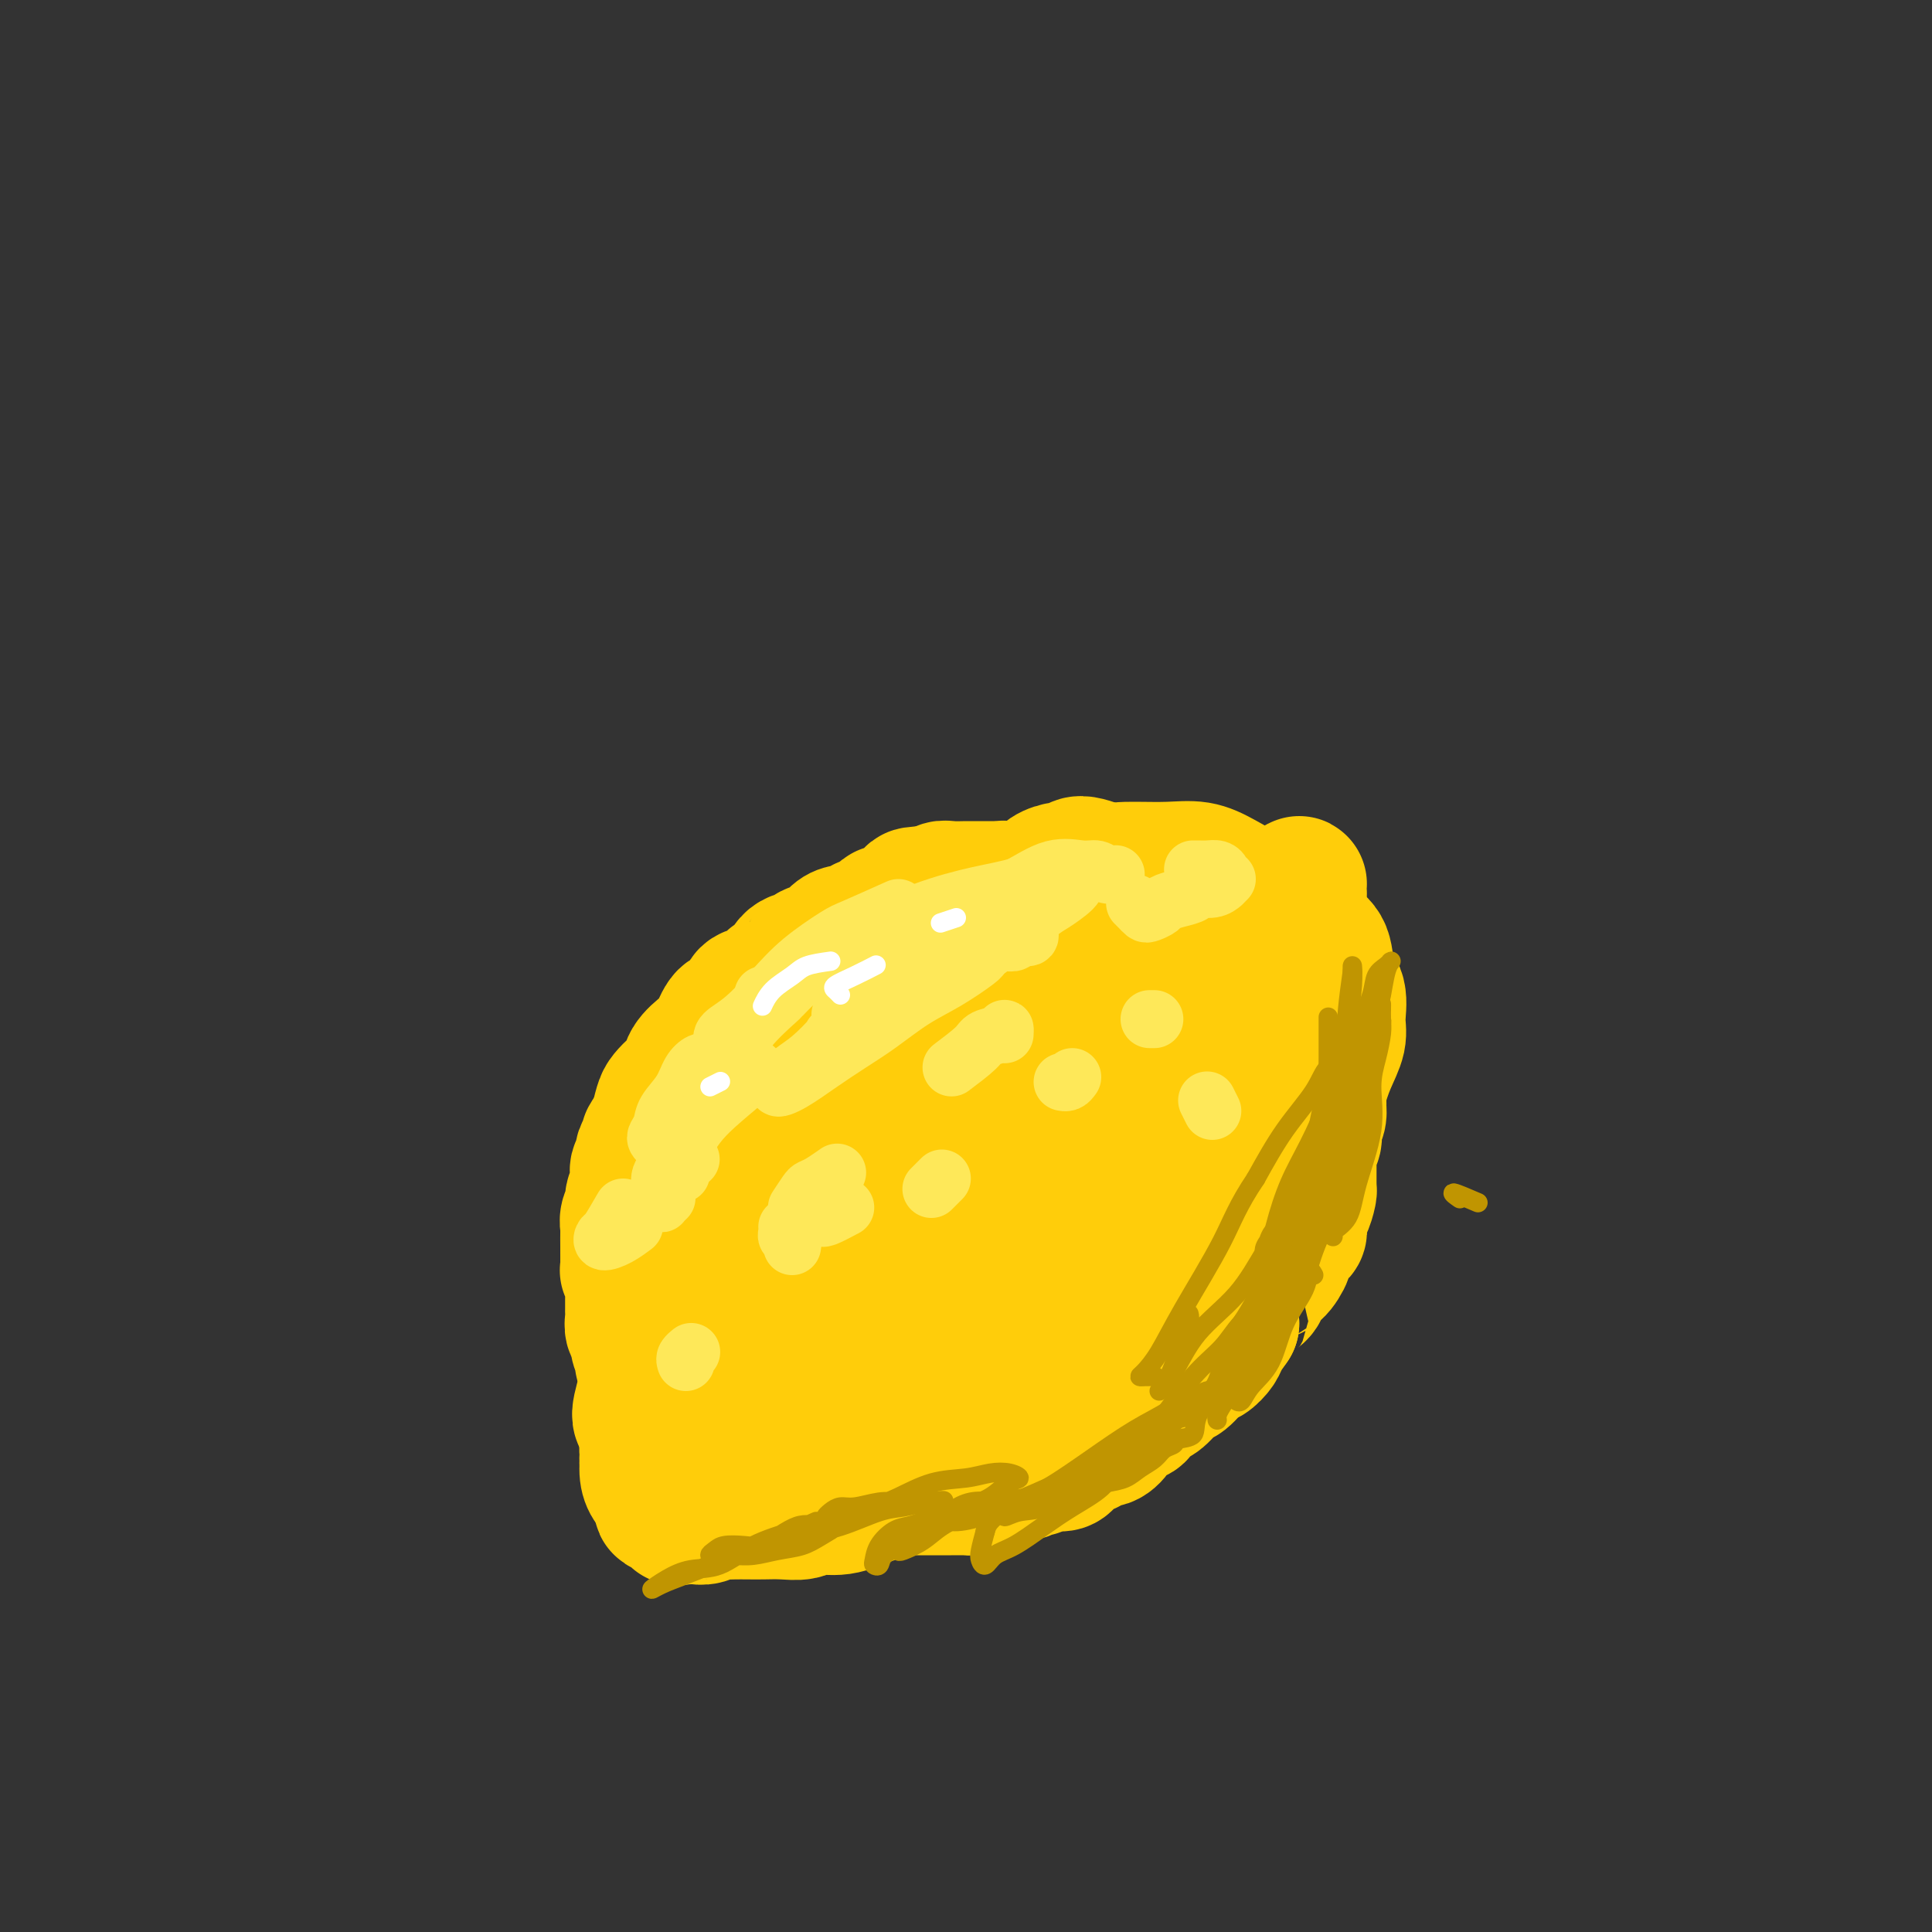 <svg viewBox='0 0 400 400' version='1.1' xmlns='http://www.w3.org/2000/svg' xmlns:xlink='http://www.w3.org/1999/xlink'><rect x="0" y="0" width="400" height="400" fill="#333333" stroke="none"/><g fill='none' stroke='#FFCD0A' stroke-width='28' stroke-linecap='round' stroke-linejoin='round'><path d='M228,180c-1.061,-0.391 -2.122,-0.782 -3,-1c-0.878,-0.218 -1.571,-0.263 -2,0c-0.429,0.263 -0.592,0.833 -1,1c-0.408,0.167 -1.060,-0.068 -2,0c-0.940,0.068 -2.169,0.440 -3,1c-0.831,0.560 -1.263,1.307 -2,2c-0.737,0.693 -1.779,1.330 -3,2c-1.221,0.670 -2.622,1.371 -4,2c-1.378,0.629 -2.732,1.186 -4,2c-1.268,0.814 -2.449,1.884 -4,3c-1.551,1.116 -3.472,2.279 -5,3c-1.528,0.721 -2.663,0.999 -4,2c-1.337,1.001 -2.877,2.726 -4,4c-1.123,1.274 -1.829,2.097 -3,3c-1.171,0.903 -2.808,1.887 -4,3c-1.192,1.113 -1.939,2.355 -3,4c-1.061,1.645 -2.437,3.692 -4,6c-1.563,2.308 -3.314,4.878 -5,7c-1.686,2.122 -3.308,3.798 -5,6c-1.692,2.202 -3.453,4.932 -5,7c-1.547,2.068 -2.880,3.475 -4,5c-1.120,1.525 -2.025,3.170 -3,5c-0.975,1.830 -2.018,3.846 -3,6c-0.982,2.154 -1.903,4.445 -3,6c-1.097,1.555 -2.370,2.375 -3,4c-0.630,1.625 -0.616,4.054 -1,6c-0.384,1.946 -1.165,3.408 -2,5c-0.835,1.592 -1.725,3.313 -2,5c-0.275,1.687 0.064,3.339 0,5c-0.064,1.661 -0.532,3.330 -1,5'/><path d='M136,289c-1.093,4.668 -0.826,3.337 -1,4c-0.174,0.663 -0.790,3.318 -1,5c-0.210,1.682 -0.013,2.389 0,3c0.013,0.611 -0.156,1.124 0,2c0.156,0.876 0.637,2.113 1,3c0.363,0.887 0.608,1.422 1,2c0.392,0.578 0.931,1.199 1,2c0.069,0.801 -0.332,1.784 0,2c0.332,0.216 1.399,-0.334 2,0c0.601,0.334 0.738,1.553 1,2c0.262,0.447 0.651,0.121 1,0c0.349,-0.121 0.660,-0.036 1,0c0.340,0.036 0.710,0.024 1,0c0.290,-0.024 0.499,-0.059 1,0c0.501,0.059 1.292,0.212 2,0c0.708,-0.212 1.333,-0.789 2,-1c0.667,-0.211 1.378,-0.057 2,0c0.622,0.057 1.157,0.016 2,0c0.843,-0.016 1.995,-0.009 3,0c1.005,0.009 1.863,0.018 3,0c1.137,-0.018 2.553,-0.063 4,0c1.447,0.063 2.925,0.235 4,0c1.075,-0.235 1.747,-0.877 3,-1c1.253,-0.123 3.086,0.274 5,0c1.914,-0.274 3.909,-1.219 6,-2c2.091,-0.781 4.277,-1.397 6,-2c1.723,-0.603 2.984,-1.192 5,-2c2.016,-0.808 4.788,-1.835 7,-3c2.212,-1.165 3.865,-2.467 6,-4c2.135,-1.533 4.753,-3.295 7,-5c2.247,-1.705 4.124,-3.352 6,-5'/><path d='M217,289c4.425,-3.225 5.986,-4.287 8,-6c2.014,-1.713 4.481,-4.078 7,-6c2.519,-1.922 5.089,-3.402 7,-5c1.911,-1.598 3.162,-3.315 5,-5c1.838,-1.685 4.264,-3.338 6,-5c1.736,-1.662 2.781,-3.332 4,-5c1.219,-1.668 2.613,-3.333 4,-5c1.387,-1.667 2.766,-3.336 4,-5c1.234,-1.664 2.322,-3.322 3,-5c0.678,-1.678 0.946,-3.376 2,-5c1.054,-1.624 2.895,-3.174 4,-5c1.105,-1.826 1.475,-3.927 2,-6c0.525,-2.073 1.205,-4.117 2,-6c0.795,-1.883 1.704,-3.603 2,-5c0.296,-1.397 -0.020,-2.471 0,-4c0.020,-1.529 0.377,-3.515 0,-5c-0.377,-1.485 -1.486,-2.470 -2,-4c-0.514,-1.530 -0.432,-3.606 -1,-5c-0.568,-1.394 -1.785,-2.106 -3,-3c-1.215,-0.894 -2.427,-1.970 -4,-3c-1.573,-1.030 -3.507,-2.013 -5,-3c-1.493,-0.987 -2.547,-1.977 -4,-3c-1.453,-1.023 -3.306,-2.078 -5,-3c-1.694,-0.922 -3.229,-1.712 -5,-2c-1.771,-0.288 -3.778,-0.075 -6,0c-2.222,0.075 -4.659,0.013 -7,0c-2.341,-0.013 -4.586,0.024 -7,1c-2.414,0.976 -4.998,2.890 -8,5c-3.002,2.110 -6.424,4.414 -10,7c-3.576,2.586 -7.308,5.453 -11,9c-3.692,3.547 -7.346,7.773 -11,12'/><path d='M188,214c-8.048,7.395 -8.169,9.383 -11,14c-2.831,4.617 -8.372,11.862 -13,18c-4.628,6.138 -8.342,11.168 -12,17c-3.658,5.832 -7.260,12.467 -10,18c-2.740,5.533 -4.618,9.964 -6,14c-1.382,4.036 -2.266,7.675 -2,10c0.266,2.325 1.683,3.334 3,4c1.317,0.666 2.533,0.990 5,0c2.467,-0.990 6.184,-3.292 10,-6c3.816,-2.708 7.731,-5.821 12,-10c4.269,-4.179 8.892,-9.423 14,-15c5.108,-5.577 10.700,-11.487 16,-18c5.300,-6.513 10.309,-13.629 15,-20c4.691,-6.371 9.063,-11.998 13,-17c3.937,-5.002 7.439,-9.381 9,-13c1.561,-3.619 1.180,-6.480 1,-8c-0.180,-1.520 -0.161,-1.699 -1,-2c-0.839,-0.301 -2.537,-0.724 -5,0c-2.463,0.724 -5.691,2.595 -9,5c-3.309,2.405 -6.698,5.343 -11,9c-4.302,3.657 -9.516,8.033 -15,14c-5.484,5.967 -11.238,13.526 -17,21c-5.762,7.474 -11.534,14.864 -17,22c-5.466,7.136 -10.627,14.018 -14,20c-3.373,5.982 -4.959,11.065 -6,14c-1.041,2.935 -1.539,3.724 0,4c1.539,0.276 5.114,0.041 9,-2c3.886,-2.041 8.083,-5.887 13,-10c4.917,-4.113 10.555,-8.492 17,-14c6.445,-5.508 13.699,-12.145 21,-20c7.301,-7.855 14.651,-16.927 22,-26'/><path d='M219,237c10.398,-11.152 14.893,-16.031 19,-22c4.107,-5.969 7.827,-13.027 10,-17c2.173,-3.973 2.801,-4.861 1,-5c-1.801,-0.139 -6.029,0.472 -12,4c-5.971,3.528 -13.686,9.974 -22,17c-8.314,7.026 -17.229,14.633 -26,23c-8.771,8.367 -17.400,17.493 -25,26c-7.600,8.507 -14.170,16.394 -18,22c-3.830,5.606 -4.918,8.932 -5,11c-0.082,2.068 0.844,2.876 4,2c3.156,-0.876 8.544,-3.438 15,-8c6.456,-4.562 13.982,-11.123 22,-17c8.018,-5.877 16.528,-11.070 25,-18c8.472,-6.930 16.907,-15.597 24,-22c7.093,-6.403 12.845,-10.542 16,-14c3.155,-3.458 3.714,-6.236 3,-7c-0.714,-0.764 -2.701,0.486 -7,3c-4.299,2.514 -10.908,6.291 -17,11c-6.092,4.709 -11.665,10.350 -18,17c-6.335,6.650 -13.433,14.309 -19,22c-5.567,7.691 -9.604,15.413 -12,21c-2.396,5.587 -3.150,9.039 -2,11c1.150,1.961 4.205,2.430 8,1c3.795,-1.430 8.331,-4.759 14,-9c5.669,-4.241 12.473,-9.394 19,-15c6.527,-5.606 12.779,-11.666 19,-18c6.221,-6.334 12.413,-12.943 17,-19c4.587,-6.057 7.570,-11.562 9,-15c1.430,-3.438 1.308,-4.810 -1,-5c-2.308,-0.190 -6.802,0.803 -12,4c-5.198,3.197 -11.099,8.599 -17,14'/><path d='M231,235c-6.048,4.988 -12.669,10.458 -19,17c-6.331,6.542 -12.373,14.156 -16,20c-3.627,5.844 -4.840,9.916 -5,12c-0.160,2.084 0.731,2.178 3,2c2.269,-0.178 5.915,-0.629 10,-3c4.085,-2.371 8.608,-6.663 14,-11c5.392,-4.337 11.653,-8.717 17,-14c5.347,-5.283 9.779,-11.467 13,-16c3.221,-4.533 5.230,-7.416 6,-9c0.770,-1.584 0.302,-1.871 -2,-1c-2.302,0.871 -6.437,2.900 -11,6c-4.563,3.100 -9.555,7.272 -15,12c-5.445,4.728 -11.343,10.013 -16,15c-4.657,4.987 -8.073,9.677 -10,13c-1.927,3.323 -2.365,5.279 -2,6c0.365,0.721 1.533,0.206 2,0c0.467,-0.206 0.234,-0.103 0,0'/><path d='M163,259c-2.867,0.088 -5.733,0.175 -7,0c-1.267,-0.175 -0.934,-0.614 -2,0c-1.066,0.614 -3.533,2.280 -5,4c-1.467,1.720 -1.936,3.496 -3,6c-1.064,2.504 -2.723,5.738 -4,9c-1.277,3.262 -2.172,6.553 -3,9c-0.828,2.447 -1.590,4.051 -1,5c0.590,0.949 2.532,1.243 4,1c1.468,-0.243 2.461,-1.022 4,-3c1.539,-1.978 3.623,-5.153 6,-8c2.377,-2.847 5.047,-5.364 7,-8c1.953,-2.636 3.189,-5.390 4,-8c0.811,-2.610 1.197,-5.077 1,-7c-0.197,-1.923 -0.978,-3.300 -2,-4c-1.022,-0.700 -2.285,-0.721 -4,0c-1.715,0.721 -3.883,2.183 -6,4c-2.117,1.817 -4.183,3.988 -6,6c-1.817,2.012 -3.386,3.866 -5,7c-1.614,3.134 -3.271,7.550 -4,11c-0.729,3.450 -0.528,5.936 0,8c0.528,2.064 1.382,3.707 3,5c1.618,1.293 3.998,2.237 6,2c2.002,-0.237 3.625,-1.655 6,-3c2.375,-1.345 5.501,-2.617 8,-5c2.499,-2.383 4.373,-5.875 6,-9c1.627,-3.125 3.009,-5.882 4,-9c0.991,-3.118 1.592,-6.598 2,-9c0.408,-2.402 0.625,-3.726 0,-5c-0.625,-1.274 -2.091,-2.497 -4,-3c-1.909,-0.503 -4.260,-0.287 -7,1c-2.740,1.287 -5.870,3.643 -9,6'/><path d='M152,262c-3.338,2.776 -7.182,6.716 -10,10c-2.818,3.284 -4.609,5.913 -6,9c-1.391,3.087 -2.382,6.634 -3,9c-0.618,2.366 -0.862,3.551 0,4c0.862,0.449 2.829,0.162 5,0c2.171,-0.162 4.546,-0.197 7,-1c2.454,-0.803 4.987,-2.372 6,-3c1.013,-0.628 0.507,-0.314 0,0'/><path d='M236,193c-0.755,0.161 -1.511,0.323 -2,0c-0.489,-0.323 -0.712,-1.129 -1,-2c-0.288,-0.871 -0.641,-1.805 -1,-2c-0.359,-0.195 -0.726,0.350 -1,0c-0.274,-0.350 -0.457,-1.596 -1,-2c-0.543,-0.404 -1.445,0.035 -2,0c-0.555,-0.035 -0.762,-0.545 -1,-1c-0.238,-0.455 -0.506,-0.854 -1,-1c-0.494,-0.146 -1.215,-0.040 -2,0c-0.785,0.040 -1.633,0.014 -2,0c-0.367,-0.014 -0.254,-0.017 -1,0c-0.746,0.017 -2.350,0.053 -3,0c-0.650,-0.053 -0.345,-0.197 -1,0c-0.655,0.197 -2.269,0.733 -3,1c-0.731,0.267 -0.577,0.264 -1,0c-0.423,-0.264 -1.423,-0.789 -2,-1c-0.577,-0.211 -0.732,-0.109 -1,0c-0.268,0.109 -0.649,0.225 -1,0c-0.351,-0.225 -0.672,-0.792 -1,-1c-0.328,-0.208 -0.664,-0.056 -1,0c-0.336,0.056 -0.672,0.015 -1,0c-0.328,-0.015 -0.650,-0.004 -1,0c-0.350,0.004 -0.730,0.001 -1,0c-0.270,-0.001 -0.429,-0.001 -1,0c-0.571,0.001 -1.553,0.004 -2,0c-0.447,-0.004 -0.360,-0.015 -1,0c-0.640,0.015 -2.007,0.056 -3,0c-0.993,-0.056 -1.614,-0.207 -2,0c-0.386,0.207 -0.539,0.774 -1,1c-0.461,0.226 -1.231,0.113 -2,0'/><path d='M192,185c-5.472,0.178 -2.152,0.622 -1,1c1.152,0.378 0.138,0.689 -1,1c-1.138,0.311 -2.398,0.622 -3,1c-0.602,0.378 -0.545,0.822 -1,1c-0.455,0.178 -1.421,0.089 -2,0c-0.579,-0.089 -0.770,-0.178 -1,0c-0.230,0.178 -0.498,0.621 -1,1c-0.502,0.379 -1.237,0.692 -2,1c-0.763,0.308 -1.554,0.611 -2,1c-0.446,0.389 -0.547,0.863 -1,1c-0.453,0.137 -1.257,-0.065 -2,0c-0.743,0.065 -1.424,0.397 -2,1c-0.576,0.603 -1.046,1.479 -2,2c-0.954,0.521 -2.391,0.688 -3,1c-0.609,0.312 -0.388,0.770 -1,1c-0.612,0.230 -2.055,0.232 -3,1c-0.945,0.768 -1.390,2.302 -2,3c-0.610,0.698 -1.385,0.559 -2,1c-0.615,0.441 -1.071,1.463 -2,2c-0.929,0.537 -2.332,0.588 -3,1c-0.668,0.412 -0.600,1.184 -1,2c-0.400,0.816 -1.267,1.677 -2,2c-0.733,0.323 -1.333,0.106 -2,1c-0.667,0.894 -1.400,2.897 -2,4c-0.600,1.103 -1.068,1.307 -2,2c-0.932,0.693 -2.330,1.875 -3,3c-0.670,1.125 -0.613,2.194 -1,3c-0.387,0.806 -1.217,1.350 -2,2c-0.783,0.650 -1.518,1.406 -2,2c-0.482,0.594 -0.709,1.027 -1,2c-0.291,0.973 -0.645,2.487 -1,4'/><path d='M136,233c-3.123,4.533 -1.429,2.365 -1,2c0.429,-0.365 -0.406,1.074 -1,2c-0.594,0.926 -0.948,1.340 -1,2c-0.052,0.660 0.197,1.566 0,2c-0.197,0.434 -0.841,0.395 -1,1c-0.159,0.605 0.168,1.854 0,3c-0.168,1.146 -0.830,2.189 -1,3c-0.170,0.811 0.150,1.390 0,2c-0.150,0.610 -0.772,1.251 -1,2c-0.228,0.749 -0.061,1.605 0,2c0.061,0.395 0.017,0.330 0,1c-0.017,0.670 -0.005,2.074 0,3c0.005,0.926 0.005,1.375 0,2c-0.005,0.625 -0.015,1.427 0,2c0.015,0.573 0.057,0.917 0,1c-0.057,0.083 -0.211,-0.095 0,0c0.211,0.095 0.789,0.463 1,1c0.211,0.537 0.057,1.243 0,2c-0.057,0.757 -0.015,1.564 0,2c0.015,0.436 0.003,0.502 0,1c-0.003,0.498 0.003,1.428 0,2c-0.003,0.572 -0.016,0.785 0,1c0.016,0.215 0.061,0.433 0,1c-0.061,0.567 -0.227,1.485 0,2c0.227,0.515 0.848,0.627 1,1c0.152,0.373 -0.165,1.007 0,2c0.165,0.993 0.814,2.344 1,3c0.186,0.656 -0.090,0.616 0,1c0.090,0.384 0.545,1.192 1,2'/><path d='M134,284c1.025,5.140 1.588,1.989 2,1c0.412,-0.989 0.674,0.183 1,1c0.326,0.817 0.714,1.280 1,2c0.286,0.720 0.468,1.698 1,2c0.532,0.302 1.415,-0.073 2,0c0.585,0.073 0.874,0.593 1,1c0.126,0.407 0.090,0.700 0,1c-0.090,0.300 -0.235,0.606 0,1c0.235,0.394 0.850,0.875 1,1c0.150,0.125 -0.167,-0.107 0,0c0.167,0.107 0.816,0.554 1,1c0.184,0.446 -0.096,0.890 0,1c0.096,0.110 0.568,-0.114 1,0c0.432,0.114 0.822,0.566 1,1c0.178,0.434 0.142,0.851 0,1c-0.142,0.149 -0.390,0.030 0,0c0.390,-0.030 1.418,0.029 2,0c0.582,-0.029 0.719,-0.148 1,0c0.281,0.148 0.705,0.562 1,1c0.295,0.438 0.459,0.901 1,1c0.541,0.099 1.458,-0.166 2,0c0.542,0.166 0.709,0.761 1,1c0.291,0.239 0.707,0.120 1,0c0.293,-0.120 0.463,-0.243 1,0c0.537,0.243 1.442,0.852 2,1c0.558,0.148 0.768,-0.167 1,0c0.232,0.167 0.486,0.814 1,1c0.514,0.186 1.290,-0.090 2,0c0.710,0.090 1.355,0.545 2,1'/><path d='M164,304c3.340,1.172 2.189,0.103 2,0c-0.189,-0.103 0.583,0.761 1,1c0.417,0.239 0.479,-0.146 1,0c0.521,0.146 1.501,0.824 2,1c0.499,0.176 0.519,-0.149 1,0c0.481,0.149 1.425,0.772 2,1c0.575,0.228 0.783,0.060 1,0c0.217,-0.060 0.443,-0.012 1,0c0.557,0.012 1.444,-0.011 2,0c0.556,0.011 0.779,0.055 1,0c0.221,-0.055 0.439,-0.211 1,0c0.561,0.211 1.464,0.789 2,1c0.536,0.211 0.703,0.057 1,0c0.297,-0.057 0.724,-0.015 1,0c0.276,0.015 0.402,0.004 1,0c0.598,-0.004 1.669,-0.001 2,0c0.331,0.001 -0.079,0.000 0,0c0.079,-0.000 0.646,-0.000 1,0c0.354,0.000 0.494,0.000 1,0c0.506,-0.000 1.378,-0.000 2,0c0.622,0.000 0.993,0.000 1,0c0.007,-0.000 -0.349,0.000 0,0c0.349,-0.000 1.402,-0.000 2,0c0.598,0.000 0.742,0.000 1,0c0.258,-0.000 0.632,-0.000 1,0c0.368,0.000 0.732,0.001 1,0c0.268,-0.001 0.442,-0.003 1,0c0.558,0.003 1.500,0.011 2,0c0.500,-0.011 0.558,-0.041 1,0c0.442,0.041 1.269,0.155 2,0c0.731,-0.155 1.365,-0.577 2,-1'/><path d='M204,307c3.673,-0.166 1.355,-0.082 1,0c-0.355,0.082 1.253,0.162 2,0c0.747,-0.162 0.634,-0.565 1,-1c0.366,-0.435 1.210,-0.900 2,-1c0.790,-0.100 1.526,0.166 2,0c0.474,-0.166 0.687,-0.762 1,-1c0.313,-0.238 0.727,-0.116 1,0c0.273,0.116 0.406,0.228 1,0c0.594,-0.228 1.651,-0.796 2,-1c0.349,-0.204 -0.009,-0.043 0,0c0.009,0.043 0.386,-0.030 1,0c0.614,0.030 1.464,0.163 2,0c0.536,-0.163 0.759,-0.622 1,-1c0.241,-0.378 0.501,-0.674 1,-1c0.499,-0.326 1.237,-0.682 2,-1c0.763,-0.318 1.550,-0.600 2,-1c0.450,-0.400 0.562,-0.920 1,-1c0.438,-0.080 1.202,0.278 2,0c0.798,-0.278 1.632,-1.192 2,-2c0.368,-0.808 0.272,-1.510 1,-2c0.728,-0.490 2.282,-0.769 3,-1c0.718,-0.231 0.600,-0.413 1,-1c0.400,-0.587 1.318,-1.580 2,-2c0.682,-0.420 1.127,-0.269 2,-1c0.873,-0.731 2.174,-2.346 3,-3c0.826,-0.654 1.176,-0.349 2,-1c0.824,-0.651 2.121,-2.260 3,-3c0.879,-0.740 1.339,-0.611 2,-1c0.661,-0.389 1.524,-1.297 2,-2c0.476,-0.703 0.565,-1.201 1,-2c0.435,-0.799 1.218,-1.900 2,-3'/><path d='M255,274c4.384,-4.003 2.343,-2.012 2,-2c-0.343,0.012 1.012,-1.955 2,-3c0.988,-1.045 1.608,-1.167 2,-2c0.392,-0.833 0.557,-2.378 1,-3c0.443,-0.622 1.166,-0.323 2,-1c0.834,-0.677 1.779,-2.331 2,-3c0.221,-0.669 -0.281,-0.355 0,-1c0.281,-0.645 1.346,-2.251 2,-3c0.654,-0.749 0.897,-0.642 1,-1c0.103,-0.358 0.066,-1.181 0,-2c-0.066,-0.819 -0.161,-1.633 0,-2c0.161,-0.367 0.579,-0.287 1,-1c0.421,-0.713 0.845,-2.218 1,-3c0.155,-0.782 0.042,-0.840 0,-1c-0.042,-0.160 -0.011,-0.423 0,-1c0.011,-0.577 0.003,-1.468 0,-2c-0.003,-0.532 -0.002,-0.706 0,-1c0.002,-0.294 0.004,-0.708 0,-1c-0.004,-0.292 -0.015,-0.464 0,-1c0.015,-0.536 0.056,-1.438 0,-2c-0.056,-0.562 -0.207,-0.783 0,-1c0.207,-0.217 0.773,-0.429 1,-1c0.227,-0.571 0.114,-1.500 0,-2c-0.114,-0.500 -0.229,-0.572 0,-1c0.229,-0.428 0.804,-1.214 1,-2c0.196,-0.786 0.014,-1.572 0,-2c-0.014,-0.428 0.140,-0.499 0,-1c-0.140,-0.501 -0.574,-1.433 -1,-2c-0.426,-0.567 -0.846,-0.768 -1,-1c-0.154,-0.232 -0.044,-0.495 0,-1c0.044,-0.505 0.022,-1.253 0,-2'/><path d='M271,222c-0.018,-3.985 -0.061,-1.449 0,-1c0.061,0.449 0.228,-1.190 0,-2c-0.228,-0.810 -0.850,-0.792 -1,-1c-0.150,-0.208 0.171,-0.643 0,-1c-0.171,-0.357 -0.833,-0.634 -1,-1c-0.167,-0.366 0.162,-0.819 0,-1c-0.162,-0.181 -0.814,-0.091 -1,0c-0.186,0.091 0.095,0.182 0,0c-0.095,-0.182 -0.565,-0.636 -1,-1c-0.435,-0.364 -0.836,-0.637 -1,-1c-0.164,-0.363 -0.093,-0.814 0,-1c0.093,-0.186 0.207,-0.106 0,0c-0.207,0.106 -0.736,0.236 -1,0c-0.264,-0.236 -0.263,-0.840 0,-1c0.263,-0.160 0.788,0.124 1,0c0.212,-0.124 0.109,-0.656 0,-1c-0.109,-0.344 -0.225,-0.499 0,-1c0.225,-0.501 0.792,-1.346 1,-2c0.208,-0.654 0.056,-1.115 0,-2c-0.056,-0.885 -0.015,-2.194 0,-3c0.015,-0.806 0.004,-1.109 0,-2c-0.004,-0.891 -0.001,-2.371 0,-3c0.001,-0.629 0.000,-0.406 0,-1c-0.000,-0.594 -0.000,-2.006 0,-3c0.000,-0.994 0.000,-1.570 0,-2c-0.000,-0.430 -0.000,-0.715 0,-1'/><path d='M267,190c0.293,-3.574 0.026,-1.510 0,-1c-0.026,0.510 0.188,-0.534 0,-1c-0.188,-0.466 -0.779,-0.353 -1,0c-0.221,0.353 -0.071,0.947 0,1c0.071,0.053 0.062,-0.435 0,-1c-0.062,-0.565 -0.176,-1.208 0,-2c0.176,-0.792 0.643,-1.733 1,-2c0.357,-0.267 0.603,0.142 1,0c0.397,-0.142 0.945,-0.833 1,-1c0.055,-0.167 -0.382,0.190 -1,1c-0.618,0.810 -1.417,2.075 -2,3c-0.583,0.925 -0.951,1.512 -1,2c-0.049,0.488 0.221,0.879 0,1c-0.221,0.121 -0.932,-0.027 -1,0c-0.068,0.027 0.506,0.229 1,0c0.494,-0.229 0.907,-0.888 1,-1c0.093,-0.112 -0.135,0.323 0,0c0.135,-0.323 0.633,-1.404 1,-2c0.367,-0.596 0.604,-0.706 1,-1c0.396,-0.294 0.953,-0.771 1,-1c0.047,-0.229 -0.415,-0.208 -1,0c-0.585,0.208 -1.292,0.604 -2,1'/><path d='M266,186c-0.408,0.548 0.072,1.418 0,2c-0.072,0.582 -0.696,0.877 -1,1c-0.304,0.123 -0.288,0.075 0,0c0.288,-0.075 0.848,-0.178 1,0c0.152,0.178 -0.104,0.635 0,1c0.104,0.365 0.566,0.637 1,1c0.434,0.363 0.838,0.818 1,1c0.162,0.182 0.081,0.091 0,0'/></g>
<g fill='none' stroke='#FEE859' stroke-width='12' stroke-linecap='round' stroke-linejoin='round'><path d='M231,181c-0.674,0.120 -1.348,0.240 -2,0c-0.652,-0.240 -1.282,-0.839 -2,-1c-0.718,-0.161 -1.523,0.118 -3,0c-1.477,-0.118 -3.626,-0.631 -6,0c-2.374,0.631 -4.973,2.407 -8,4c-3.027,1.593 -6.482,3.001 -10,5c-3.518,1.999 -7.098,4.587 -10,7c-2.902,2.413 -5.128,4.650 -7,6c-1.872,1.350 -3.392,1.814 -4,2c-0.608,0.186 -0.304,0.093 0,0'/><path d='M204,197c4.424,-3.230 8.847,-6.461 11,-8c2.153,-1.539 2.035,-1.387 3,-2c0.965,-0.613 3.012,-1.991 4,-3c0.988,-1.009 0.916,-1.647 0,-2c-0.916,-0.353 -2.674,-0.419 -5,0c-2.326,0.419 -5.218,1.325 -8,2c-2.782,0.675 -5.455,1.119 -9,2c-3.545,0.881 -7.963,2.197 -12,4c-4.037,1.803 -7.692,4.091 -11,6c-3.308,1.909 -6.270,3.440 -9,5c-2.730,1.560 -5.229,3.150 -7,4c-1.771,0.850 -2.815,0.960 -3,1c-0.185,0.040 0.489,0.011 1,0c0.511,-0.011 0.860,-0.003 1,0c0.140,0.003 0.070,0.002 0,0'/><path d='M186,188c-3.525,1.579 -7.051,3.157 -9,4c-1.949,0.843 -2.323,0.950 -4,2c-1.677,1.050 -4.658,3.044 -7,5c-2.342,1.956 -4.046,3.876 -6,6c-1.954,2.124 -4.159,4.453 -6,6c-1.841,1.547 -3.318,2.312 -4,3c-0.682,0.688 -0.568,1.301 0,1c0.568,-0.301 1.591,-1.514 2,-2c0.409,-0.486 0.205,-0.243 0,0'/><path d='M165,203c-1.315,1.297 -2.629,2.594 -3,3c-0.371,0.406 0.202,-0.080 -1,1c-1.202,1.080 -4.178,3.726 -6,6c-1.822,2.274 -2.488,4.177 -4,6c-1.512,1.823 -3.869,3.568 -5,5c-1.131,1.432 -1.038,2.552 -1,3c0.038,0.448 0.019,0.224 0,0'/><path d='M146,220c0.063,0.035 0.125,0.071 0,0c-0.125,-0.071 -0.439,-0.248 -1,0c-0.561,0.248 -1.369,0.921 -2,2c-0.631,1.079 -1.084,2.565 -2,4c-0.916,1.435 -2.294,2.819 -3,4c-0.706,1.181 -0.739,2.159 -1,3c-0.261,0.841 -0.750,1.545 -1,2c-0.250,0.455 -0.260,0.661 0,1c0.260,0.339 0.788,0.811 1,1c0.212,0.189 0.106,0.094 0,0'/><path d='M143,240c-0.844,0.733 -1.689,1.467 -2,2c-0.311,0.533 -0.089,0.867 0,1c0.089,0.133 0.044,0.067 0,0'/><path d='M129,250c-1.173,2.034 -2.345,4.068 -3,5c-0.655,0.932 -0.791,0.761 -1,1c-0.209,0.239 -0.489,0.889 0,1c0.489,0.111 1.747,-0.316 3,-1c1.253,-0.684 2.501,-1.624 3,-2c0.499,-0.376 0.250,-0.188 0,0'/><path d='M138,248c-0.425,0.404 -0.849,0.808 -1,1c-0.151,0.192 -0.028,0.171 0,0c0.028,-0.171 -0.039,-0.492 0,-1c0.039,-0.508 0.183,-1.204 0,-2c-0.183,-0.796 -0.694,-1.691 0,-3c0.694,-1.309 2.592,-3.030 4,-5c1.408,-1.970 2.326,-4.188 5,-7c2.674,-2.812 7.105,-6.219 9,-8c1.895,-1.781 1.256,-1.938 1,-2c-0.256,-0.062 -0.128,-0.031 0,0'/><path d='M181,206c2.308,-1.960 4.617,-3.920 6,-5c1.383,-1.080 1.841,-1.279 3,-2c1.159,-0.721 3.021,-1.962 4,-3c0.979,-1.038 1.077,-1.871 1,-2c-0.077,-0.129 -0.329,0.446 -1,1c-0.671,0.554 -1.760,1.088 -3,2c-1.240,0.912 -2.631,2.203 -4,3c-1.369,0.797 -2.715,1.099 -4,2c-1.285,0.901 -2.510,2.400 -3,3c-0.490,0.600 -0.245,0.300 0,0'/><path d='M174,210c3.373,-1.909 6.746,-3.818 8,-5c1.254,-1.182 0.388,-1.636 1,-2c0.612,-0.364 2.703,-0.636 4,-1c1.297,-0.364 1.799,-0.818 2,-1c0.201,-0.182 0.100,-0.091 0,0'/><path d='M180,210c-2.942,1.681 -5.883,3.362 -7,4c-1.117,0.638 -0.408,0.233 -1,1c-0.592,0.767 -2.484,2.705 -4,4c-1.516,1.295 -2.655,1.946 -4,3c-1.345,1.054 -2.897,2.510 -3,3c-0.103,0.490 1.243,0.014 3,-1c1.757,-1.014 3.923,-2.566 6,-4c2.077,-1.434 4.063,-2.748 6,-4c1.937,-1.252 3.826,-2.441 6,-4c2.174,-1.559 4.635,-3.490 7,-5c2.365,-1.510 4.634,-2.601 7,-4c2.366,-1.399 4.829,-3.108 6,-4c1.171,-0.892 1.049,-0.969 1,-1c-0.049,-0.031 -0.024,-0.015 0,0'/><path d='M208,195c0.793,0.121 1.585,0.242 2,0c0.415,-0.242 0.451,-0.848 1,-1c0.549,-0.152 1.609,0.152 2,0c0.391,-0.152 0.112,-0.758 0,-1c-0.112,-0.242 -0.056,-0.121 0,0'/><path d='M235,187c0.324,0.316 0.649,0.632 1,1c0.351,0.368 0.729,0.789 1,1c0.271,0.211 0.434,0.211 1,0c0.566,-0.211 1.536,-0.635 2,-1c0.464,-0.365 0.421,-0.671 1,-1c0.579,-0.329 1.781,-0.680 3,-1c1.219,-0.320 2.456,-0.607 3,-1c0.544,-0.393 0.394,-0.890 1,-1c0.606,-0.110 1.966,0.166 3,0c1.034,-0.166 1.740,-0.776 2,-1c0.260,-0.224 0.074,-0.064 0,0c-0.074,0.064 -0.037,0.032 0,0'/><path d='M254,182c-0.441,0.083 -0.881,0.166 -1,0c-0.119,-0.166 0.084,-0.580 0,-1c-0.084,-0.420 -0.453,-0.844 -1,-1c-0.547,-0.156 -1.270,-0.042 -2,0c-0.730,0.042 -1.466,0.011 -2,0c-0.534,-0.011 -0.867,-0.003 -1,0c-0.133,0.003 -0.067,0.002 0,0'/><path d='M222,223c-0.311,0.422 -0.622,0.844 -1,1c-0.378,0.156 -0.822,0.044 -1,0c-0.178,-0.044 -0.089,-0.022 0,0'/><path d='M175,250c-1.600,0.845 -3.199,1.691 -4,2c-0.801,0.309 -0.802,0.083 -1,0c-0.198,-0.083 -0.592,-0.022 -1,0c-0.408,0.022 -0.831,0.006 -1,0c-0.169,-0.006 -0.085,-0.003 0,0'/><path d='M164,258c0.113,-0.868 0.226,-1.735 0,-2c-0.226,-0.265 -0.793,0.073 -1,0c-0.207,-0.073 -0.056,-0.558 0,-1c0.056,-0.442 0.016,-0.841 0,-1c-0.016,-0.159 -0.008,-0.080 0,0'/><path d='M165,250c0.769,-1.169 1.537,-2.338 2,-3c0.463,-0.662 0.619,-0.817 1,-1c0.381,-0.183 0.987,-0.396 2,-1c1.013,-0.604 2.432,-1.601 3,-2c0.568,-0.399 0.284,-0.199 0,0'/><path d='M197,221c1.970,-1.484 3.939,-2.968 5,-4c1.061,-1.032 1.212,-1.611 2,-2c0.788,-0.389 2.211,-0.589 3,-1c0.789,-0.411 0.943,-1.034 1,-1c0.057,0.034 0.016,0.724 0,1c-0.016,0.276 -0.008,0.138 0,0'/><path d='M195,244c-0.833,0.833 -1.667,1.667 -2,2c-0.333,0.333 -0.167,0.167 0,0'/><path d='M142,282c-0.111,-0.311 -0.222,-0.622 0,-1c0.222,-0.378 0.778,-0.822 1,-1c0.222,-0.178 0.111,-0.089 0,0'/><path d='M239,211c-0.417,0.000 -0.833,0.000 -1,0c-0.167,0.000 -0.083,0.000 0,0'/><path d='M251,230c-0.417,-0.833 -0.833,-1.667 -1,-2c-0.167,-0.333 -0.083,-0.167 0,0'/></g>
<g fill='none' stroke='#FFFFFF' stroke-width='4' stroke-linecap='round' stroke-linejoin='round'><path d='M172,199c-1.879,0.263 -3.758,0.526 -5,1c-1.242,0.474 -1.848,1.158 -3,2c-1.152,0.842 -2.848,1.842 -4,3c-1.152,1.158 -1.758,2.474 -2,3c-0.242,0.526 -0.121,0.263 0,0'/><path d='M198,190c-1.250,0.417 -2.500,0.833 -3,1c-0.500,0.167 -0.250,0.083 0,0'/><path d='M147,225c0.833,-0.417 1.667,-0.833 2,-1c0.333,-0.167 0.167,-0.083 0,0'/><path d='M174,206c-0.333,-0.354 -0.667,-0.708 -1,-1c-0.333,-0.292 -0.667,-0.522 0,-1c0.667,-0.478 2.333,-1.206 4,-2c1.667,-0.794 3.333,-1.656 4,-2c0.667,-0.344 0.333,-0.172 0,0'/></g>
<g fill='none' stroke='#C09501' stroke-width='4' stroke-linecap='round' stroke-linejoin='round'><path d='M306,249c-2.222,-0.956 -4.444,-1.911 -5,-2c-0.556,-0.089 0.556,0.689 1,1c0.444,0.311 0.222,0.156 0,0'/><path d='M276,225c-0.774,1.443 -1.548,2.887 -2,4c-0.452,1.113 -0.583,1.896 -1,4c-0.417,2.104 -1.120,5.528 -2,8c-0.880,2.472 -1.936,3.992 -3,6c-1.064,2.008 -2.135,4.505 -3,6c-0.865,1.495 -1.523,1.987 -2,3c-0.477,1.013 -0.773,2.548 -1,3c-0.227,0.452 -0.384,-0.178 0,-1c0.384,-0.822 1.310,-1.838 2,-3c0.690,-1.162 1.145,-2.472 2,-4c0.855,-1.528 2.109,-3.275 3,-5c0.891,-1.725 1.417,-3.427 2,-5c0.583,-1.573 1.222,-3.017 2,-5c0.778,-1.983 1.695,-4.505 2,-6c0.305,-1.495 -0.000,-1.963 0,-2c0.000,-0.037 0.306,0.356 0,2c-0.306,1.644 -1.224,4.540 -2,8c-0.776,3.460 -1.410,7.483 -2,11c-0.590,3.517 -1.135,6.529 -2,10c-0.865,3.471 -2.049,7.403 -3,10c-0.951,2.597 -1.667,3.861 -2,4c-0.333,0.139 -0.282,-0.847 0,-2c0.282,-1.153 0.795,-2.472 1,-3c0.205,-0.528 0.103,-0.264 0,0'/><path d='M272,256c-0.749,0.714 -1.499,1.429 -2,2c-0.501,0.571 -0.755,1.000 -1,2c-0.245,1.000 -0.482,2.573 -1,4c-0.518,1.427 -1.315,2.708 -2,4c-0.685,1.292 -1.256,2.594 -2,4c-0.744,1.406 -1.662,2.917 -2,4c-0.338,1.083 -0.097,1.738 0,2c0.097,0.262 0.048,0.131 0,0'/><path d='M274,255c0.756,-3.545 1.512,-7.090 2,-9c0.488,-1.910 0.707,-2.184 1,-3c0.293,-0.816 0.660,-2.173 1,-4c0.340,-1.827 0.655,-4.122 1,-6c0.345,-1.878 0.722,-3.339 1,-5c0.278,-1.661 0.456,-3.524 1,-5c0.544,-1.476 1.452,-2.566 2,-4c0.548,-1.434 0.735,-3.213 1,-4c0.265,-0.787 0.607,-0.581 1,-1c0.393,-0.419 0.837,-1.462 1,-2c0.163,-0.538 0.044,-0.571 0,-1c-0.044,-0.429 -0.014,-1.253 0,-2c0.014,-0.747 0.013,-1.417 0,-1c-0.013,0.417 -0.039,1.922 0,3c0.039,1.078 0.144,1.728 0,3c-0.144,1.272 -0.537,3.166 -1,5c-0.463,1.834 -0.997,3.608 -1,6c-0.003,2.392 0.525,5.401 0,9c-0.525,3.599 -2.104,7.787 -3,11c-0.896,3.213 -1.109,5.450 -2,7c-0.891,1.550 -2.460,2.411 -3,3c-0.540,0.589 -0.051,0.906 0,1c0.051,0.094 -0.337,-0.033 0,-1c0.337,-0.967 1.400,-2.772 2,-4c0.600,-1.228 0.738,-1.879 1,-3c0.262,-1.121 0.648,-2.712 1,-4c0.352,-1.288 0.672,-2.273 1,-4c0.328,-1.727 0.665,-4.196 1,-7c0.335,-2.804 0.667,-5.944 1,-9c0.333,-3.056 0.666,-6.028 1,-9'/><path d='M284,215c1.648,-7.958 1.769,-7.855 2,-9c0.231,-1.145 0.571,-3.540 1,-5c0.429,-1.460 0.945,-1.986 1,-2c0.055,-0.014 -0.352,0.486 -1,1c-0.648,0.514 -1.536,1.044 -2,2c-0.464,0.956 -0.504,2.339 -1,4c-0.496,1.661 -1.447,3.599 -2,6c-0.553,2.401 -0.707,5.264 -1,8c-0.293,2.736 -0.724,5.344 -1,9c-0.276,3.656 -0.395,8.359 -1,12c-0.605,3.641 -1.694,6.219 -3,9c-1.306,2.781 -2.829,5.763 -4,9c-1.171,3.237 -1.990,6.728 -3,9c-1.010,2.272 -2.211,3.324 -3,4c-0.789,0.676 -1.165,0.977 -1,1c0.165,0.023 0.871,-0.233 1,-1c0.129,-0.767 -0.318,-2.045 0,-3c0.318,-0.955 1.401,-1.586 2,-2c0.599,-0.414 0.712,-0.611 1,-1c0.288,-0.389 0.750,-0.970 1,-1c0.250,-0.030 0.289,0.491 0,1c-0.289,0.509 -0.906,1.006 -2,2c-1.094,0.994 -2.665,2.484 -4,4c-1.335,1.516 -2.435,3.058 -4,5c-1.565,1.942 -3.595,4.283 -5,6c-1.405,1.717 -2.186,2.808 -3,4c-0.814,1.192 -1.661,2.483 -2,3c-0.339,0.517 -0.169,0.258 0,0'/><path d='M260,277c1.071,-2.722 2.141,-5.445 3,-7c0.859,-1.555 1.505,-1.943 2,-2c0.495,-0.057 0.838,0.216 1,0c0.162,-0.216 0.142,-0.923 0,-1c-0.142,-0.077 -0.406,0.475 -1,1c-0.594,0.525 -1.518,1.024 -3,2c-1.482,0.976 -3.520,2.428 -5,4c-1.480,1.572 -2.400,3.262 -4,5c-1.600,1.738 -3.879,3.524 -6,6c-2.121,2.476 -4.084,5.643 -6,8c-1.916,2.357 -3.785,3.904 -5,5c-1.215,1.096 -1.776,1.742 -2,2c-0.224,0.258 -0.112,0.129 0,0'/><path d='M242,294c1.926,-1.611 3.853,-3.221 5,-4c1.147,-0.779 1.515,-0.726 2,-1c0.485,-0.274 1.085,-0.874 1,-1c-0.085,-0.126 -0.857,0.223 -2,1c-1.143,0.777 -2.658,1.982 -4,3c-1.342,1.018 -2.512,1.848 -4,3c-1.488,1.152 -3.295,2.627 -5,4c-1.705,1.373 -3.308,2.646 -5,4c-1.692,1.354 -3.472,2.790 -5,4c-1.528,1.210 -2.803,2.193 -4,3c-1.197,0.807 -2.317,1.437 -3,2c-0.683,0.563 -0.931,1.059 -1,1c-0.069,-0.059 0.039,-0.673 1,-1c0.961,-0.327 2.775,-0.367 4,-1c1.225,-0.633 1.860,-1.858 3,-3c1.140,-1.142 2.784,-2.199 4,-3c1.216,-0.801 2.005,-1.345 3,-2c0.995,-0.655 2.197,-1.421 3,-2c0.803,-0.579 1.206,-0.970 1,-1c-0.206,-0.030 -1.022,0.301 -2,1c-0.978,0.699 -2.120,1.766 -3,3c-0.880,1.234 -1.499,2.633 -3,4c-1.501,1.367 -3.883,2.700 -6,4c-2.117,1.300 -3.968,2.566 -6,4c-2.032,1.434 -4.244,3.035 -6,4c-1.756,0.965 -3.056,1.295 -4,2c-0.944,0.705 -1.531,1.787 -2,2c-0.469,0.213 -0.818,-0.443 -1,-1c-0.182,-0.557 -0.195,-1.016 0,-2c0.195,-0.984 0.597,-2.492 1,-4'/><path d='M204,317c0.373,-1.656 1.307,-2.295 2,-3c0.693,-0.705 1.147,-1.474 1,-2c-0.147,-0.526 -0.896,-0.807 -2,-1c-1.104,-0.193 -2.565,-0.298 -4,0c-1.435,0.298 -2.844,1.000 -4,2c-1.156,1.000 -2.057,2.298 -3,3c-0.943,0.702 -1.926,0.808 -3,1c-1.074,0.192 -2.239,0.468 -3,1c-0.761,0.532 -1.118,1.318 -2,2c-0.882,0.682 -2.287,1.260 -3,2c-0.713,0.740 -0.732,1.642 -1,2c-0.268,0.358 -0.785,0.174 -1,0c-0.215,-0.174 -0.130,-0.336 0,-1c0.130,-0.664 0.303,-1.829 1,-3c0.697,-1.171 1.916,-2.348 3,-3c1.084,-0.652 2.031,-0.779 3,-1c0.969,-0.221 1.959,-0.537 3,-1c1.041,-0.463 2.132,-1.074 3,-1c0.868,0.074 1.513,0.834 3,1c1.487,0.166 3.814,-0.262 6,-1c2.186,-0.738 4.229,-1.786 7,-3c2.771,-1.214 6.271,-2.595 9,-4c2.729,-1.405 4.688,-2.834 7,-4c2.312,-1.166 4.976,-2.070 7,-3c2.024,-0.930 3.408,-1.885 5,-3c1.592,-1.115 3.394,-2.390 5,-3c1.606,-0.610 3.018,-0.555 4,-1c0.982,-0.445 1.534,-1.389 2,-2c0.466,-0.611 0.848,-0.889 1,-1c0.152,-0.111 0.076,-0.056 0,0'/><path d='M250,290c7.371,-3.949 2.299,-1.822 0,-1c-2.299,0.822 -1.826,0.339 -2,0c-0.174,-0.339 -0.995,-0.534 -2,0c-1.005,0.534 -2.195,1.798 -4,3c-1.805,1.202 -4.227,2.341 -7,4c-2.773,1.659 -5.899,3.838 -9,6c-3.101,2.162 -6.179,4.305 -9,6c-2.821,1.695 -5.385,2.940 -7,4c-1.615,1.060 -2.280,1.934 -2,2c0.280,0.066 1.506,-0.675 3,-1c1.494,-0.325 3.255,-0.235 5,-1c1.745,-0.765 3.475,-2.385 6,-4c2.525,-1.615 5.844,-3.224 9,-5c3.156,-1.776 6.148,-3.719 9,-6c2.852,-2.281 5.562,-4.899 8,-7c2.438,-2.101 4.603,-3.685 6,-5c1.397,-1.315 2.026,-2.361 3,-4c0.974,-1.639 2.294,-3.871 3,-6c0.706,-2.129 0.799,-4.155 1,-6c0.201,-1.845 0.508,-3.510 1,-6c0.492,-2.490 1.167,-5.805 2,-9c0.833,-3.195 1.823,-6.272 3,-9c1.177,-2.728 2.540,-5.109 4,-8c1.460,-2.891 3.015,-6.292 4,-9c0.985,-2.708 1.399,-4.721 2,-6c0.601,-1.279 1.390,-1.823 1,-2c-0.390,-0.177 -1.960,0.015 -3,1c-1.040,0.985 -1.549,2.765 -3,5c-1.451,2.235 -3.843,4.924 -6,8c-2.157,3.076 -4.078,6.538 -6,10'/><path d='M260,244c-3.799,5.628 -4.798,8.699 -7,13c-2.202,4.301 -5.607,9.832 -8,14c-2.393,4.168 -3.772,6.973 -5,9c-1.228,2.027 -2.304,3.275 -3,4c-0.696,0.725 -1.011,0.926 -1,1c0.011,0.074 0.349,0.020 1,0c0.651,-0.020 1.615,-0.006 2,0c0.385,0.006 0.193,0.003 0,0'/><path d='M244,280c0.449,-1.292 0.899,-2.584 1,-3c0.101,-0.416 -0.146,0.044 0,-1c0.146,-1.044 0.684,-3.590 1,-4c0.316,-0.410 0.408,1.318 0,3c-0.408,1.682 -1.316,3.320 -2,5c-0.684,1.680 -1.142,3.402 -2,5c-0.858,1.598 -2.114,3.074 -2,3c0.114,-0.074 1.597,-1.696 3,-4c1.403,-2.304 2.724,-5.288 5,-8c2.276,-2.712 5.506,-5.150 8,-8c2.494,-2.850 4.252,-6.112 6,-9c1.748,-2.888 3.487,-5.402 5,-8c1.513,-2.598 2.802,-5.279 4,-8c1.198,-2.721 2.307,-5.483 3,-8c0.693,-2.517 0.970,-4.791 1,-7c0.030,-2.209 -0.188,-4.355 0,-6c0.188,-1.645 0.781,-2.789 1,-4c0.219,-1.211 0.062,-2.489 0,-3c-0.062,-0.511 -0.031,-0.256 0,0'/><path d='M280,202c-0.020,-1.132 -0.040,-2.265 0,-2c0.040,0.265 0.139,1.927 0,4c-0.139,2.073 -0.516,4.557 -1,8c-0.484,3.443 -1.074,7.846 -2,13c-0.926,5.154 -2.186,11.059 -4,17c-1.814,5.941 -4.181,11.918 -6,17c-1.819,5.082 -3.090,9.271 -4,13c-0.910,3.729 -1.461,7.000 -2,9c-0.539,2.000 -1.068,2.731 -1,3c0.068,0.269 0.734,0.077 1,0c0.266,-0.077 0.133,-0.038 0,0'/><path d='M280,228c-0.790,2.531 -1.579,5.063 -2,6c-0.421,0.937 -0.472,0.280 -1,2c-0.528,1.720 -1.531,5.818 -2,9c-0.469,3.182 -0.402,5.448 -1,8c-0.598,2.552 -1.859,5.388 -3,8c-1.141,2.612 -2.161,4.999 -3,7c-0.839,2.001 -1.495,3.616 -2,5c-0.505,1.384 -0.859,2.538 -1,3c-0.141,0.462 -0.071,0.231 0,0'/><path d='M272,264c-0.414,-0.719 -0.828,-1.438 -1,-1c-0.172,0.438 -0.101,2.034 -1,4c-0.899,1.966 -2.766,4.303 -4,7c-1.234,2.697 -1.833,5.756 -3,8c-1.167,2.244 -2.900,3.674 -4,5c-1.100,1.326 -1.565,2.549 -2,3c-0.435,0.451 -0.838,0.129 -1,0c-0.162,-0.129 -0.081,-0.064 0,0'/><path d='M252,294c-0.044,-0.302 -0.088,-0.604 0,-1c0.088,-0.396 0.306,-0.886 1,-2c0.694,-1.114 1.862,-2.854 3,-5c1.138,-2.146 2.245,-4.700 4,-8c1.755,-3.300 4.159,-7.346 6,-11c1.841,-3.654 3.120,-6.917 4,-10c0.880,-3.083 1.360,-5.987 2,-9c0.640,-3.013 1.439,-6.135 2,-9c0.561,-2.865 0.882,-5.472 1,-8c0.118,-2.528 0.032,-4.976 0,-7c-0.032,-2.024 -0.008,-3.625 0,-5c0.008,-1.375 0.002,-2.524 0,-4c-0.002,-1.476 -0.001,-3.279 0,-4c0.001,-0.721 0.000,-0.361 0,0'/><path d='M280,201c-0.392,2.818 -0.784,5.635 -1,8c-0.216,2.365 -0.255,4.276 0,6c0.255,1.724 0.803,3.259 1,5c0.197,1.741 0.043,3.688 0,5c-0.043,1.312 0.025,1.987 0,3c-0.025,1.013 -0.144,2.362 -1,4c-0.856,1.638 -2.450,3.566 -4,5c-1.550,1.434 -3.055,2.375 -4,4c-0.945,1.625 -1.328,3.935 -2,5c-0.672,1.065 -1.631,0.884 -2,1c-0.369,0.116 -0.147,0.530 0,1c0.147,0.470 0.220,0.995 0,2c-0.220,1.005 -0.733,2.491 -1,4c-0.267,1.509 -0.288,3.041 -1,5c-0.712,1.959 -2.114,4.345 -3,6c-0.886,1.655 -1.258,2.578 -2,4c-0.742,1.422 -1.856,3.344 -3,5c-1.144,1.656 -2.317,3.045 -3,5c-0.683,1.955 -0.875,4.474 -2,7c-1.125,2.526 -3.183,5.057 -4,7c-0.817,1.943 -0.392,3.297 -1,4c-0.608,0.703 -2.249,0.754 -3,1c-0.751,0.246 -0.612,0.685 -1,1c-0.388,0.315 -1.302,0.504 -2,1c-0.698,0.496 -1.179,1.299 -2,2c-0.821,0.701 -1.982,1.301 -3,2c-1.018,0.699 -1.894,1.497 -3,2c-1.106,0.503 -2.441,0.712 -4,1c-1.559,0.288 -3.343,0.654 -5,1c-1.657,0.346 -3.188,0.670 -5,1c-1.812,0.330 -3.906,0.665 -6,1'/><path d='M213,310c-4.173,0.762 -4.607,0.667 -6,1c-1.393,0.333 -3.746,1.095 -6,2c-2.254,0.905 -4.409,1.953 -6,3c-1.591,1.047 -2.617,2.092 -4,3c-1.383,0.908 -3.122,1.677 -4,2c-0.878,0.323 -0.893,0.200 -1,0c-0.107,-0.200 -0.305,-0.477 0,-1c0.305,-0.523 1.113,-1.294 2,-2c0.887,-0.706 1.854,-1.349 3,-2c1.146,-0.651 2.470,-1.312 4,-2c1.530,-0.688 3.267,-1.403 5,-2c1.733,-0.597 3.462,-1.075 5,-2c1.538,-0.925 2.886,-2.297 4,-3c1.114,-0.703 1.995,-0.737 2,-1c0.005,-0.263 -0.865,-0.754 -2,-1c-1.135,-0.246 -2.534,-0.246 -4,0c-1.466,0.246 -2.997,0.739 -5,1c-2.003,0.261 -4.476,0.290 -7,1c-2.524,0.710 -5.097,2.100 -7,3c-1.903,0.900 -3.135,1.310 -5,2c-1.865,0.690 -4.365,1.659 -6,2c-1.635,0.341 -2.407,0.054 -3,0c-0.593,-0.054 -1.009,0.125 -1,0c0.009,-0.125 0.441,-0.555 1,-1c0.559,-0.445 1.244,-0.904 2,-1c0.756,-0.096 1.582,0.170 3,0c1.418,-0.170 3.427,-0.778 5,-1c1.573,-0.222 2.710,-0.060 4,0c1.290,0.060 2.732,0.016 4,0c1.268,-0.016 2.362,-0.005 3,0c0.638,0.005 0.819,0.002 1,0'/><path d='M194,311c3.200,-0.520 0.200,-0.320 -2,0c-2.200,0.320 -3.599,0.759 -5,1c-1.401,0.241 -2.804,0.285 -5,1c-2.196,0.715 -5.187,2.100 -8,3c-2.813,0.900 -5.450,1.316 -8,2c-2.550,0.684 -5.014,1.637 -7,2c-1.986,0.363 -3.493,0.136 -5,0c-1.507,-0.136 -3.012,-0.180 -4,0c-0.988,0.180 -1.459,0.585 -2,1c-0.541,0.415 -1.153,0.840 -1,1c0.153,0.160 1.072,0.055 2,0c0.928,-0.055 1.864,-0.059 3,0c1.136,0.059 2.472,0.180 4,0c1.528,-0.180 3.249,-0.660 5,-1c1.751,-0.340 3.531,-0.539 5,-1c1.469,-0.461 2.626,-1.182 4,-2c1.374,-0.818 2.965,-1.731 3,-2c0.035,-0.269 -1.487,0.106 -3,0c-1.513,-0.106 -3.017,-0.691 -5,0c-1.983,0.691 -4.446,2.660 -7,4c-2.554,1.340 -5.199,2.052 -8,3c-2.801,0.948 -5.759,2.131 -8,3c-2.241,0.869 -3.764,1.423 -5,2c-1.236,0.577 -2.186,1.175 -2,1c0.186,-0.175 1.508,-1.125 3,-2c1.492,-0.875 3.154,-1.677 5,-2c1.846,-0.323 3.876,-0.169 6,-1c2.124,-0.831 4.341,-2.647 7,-4c2.659,-1.353 5.760,-2.244 8,-3c2.240,-0.756 3.620,-1.378 5,-2'/></g>
</svg>